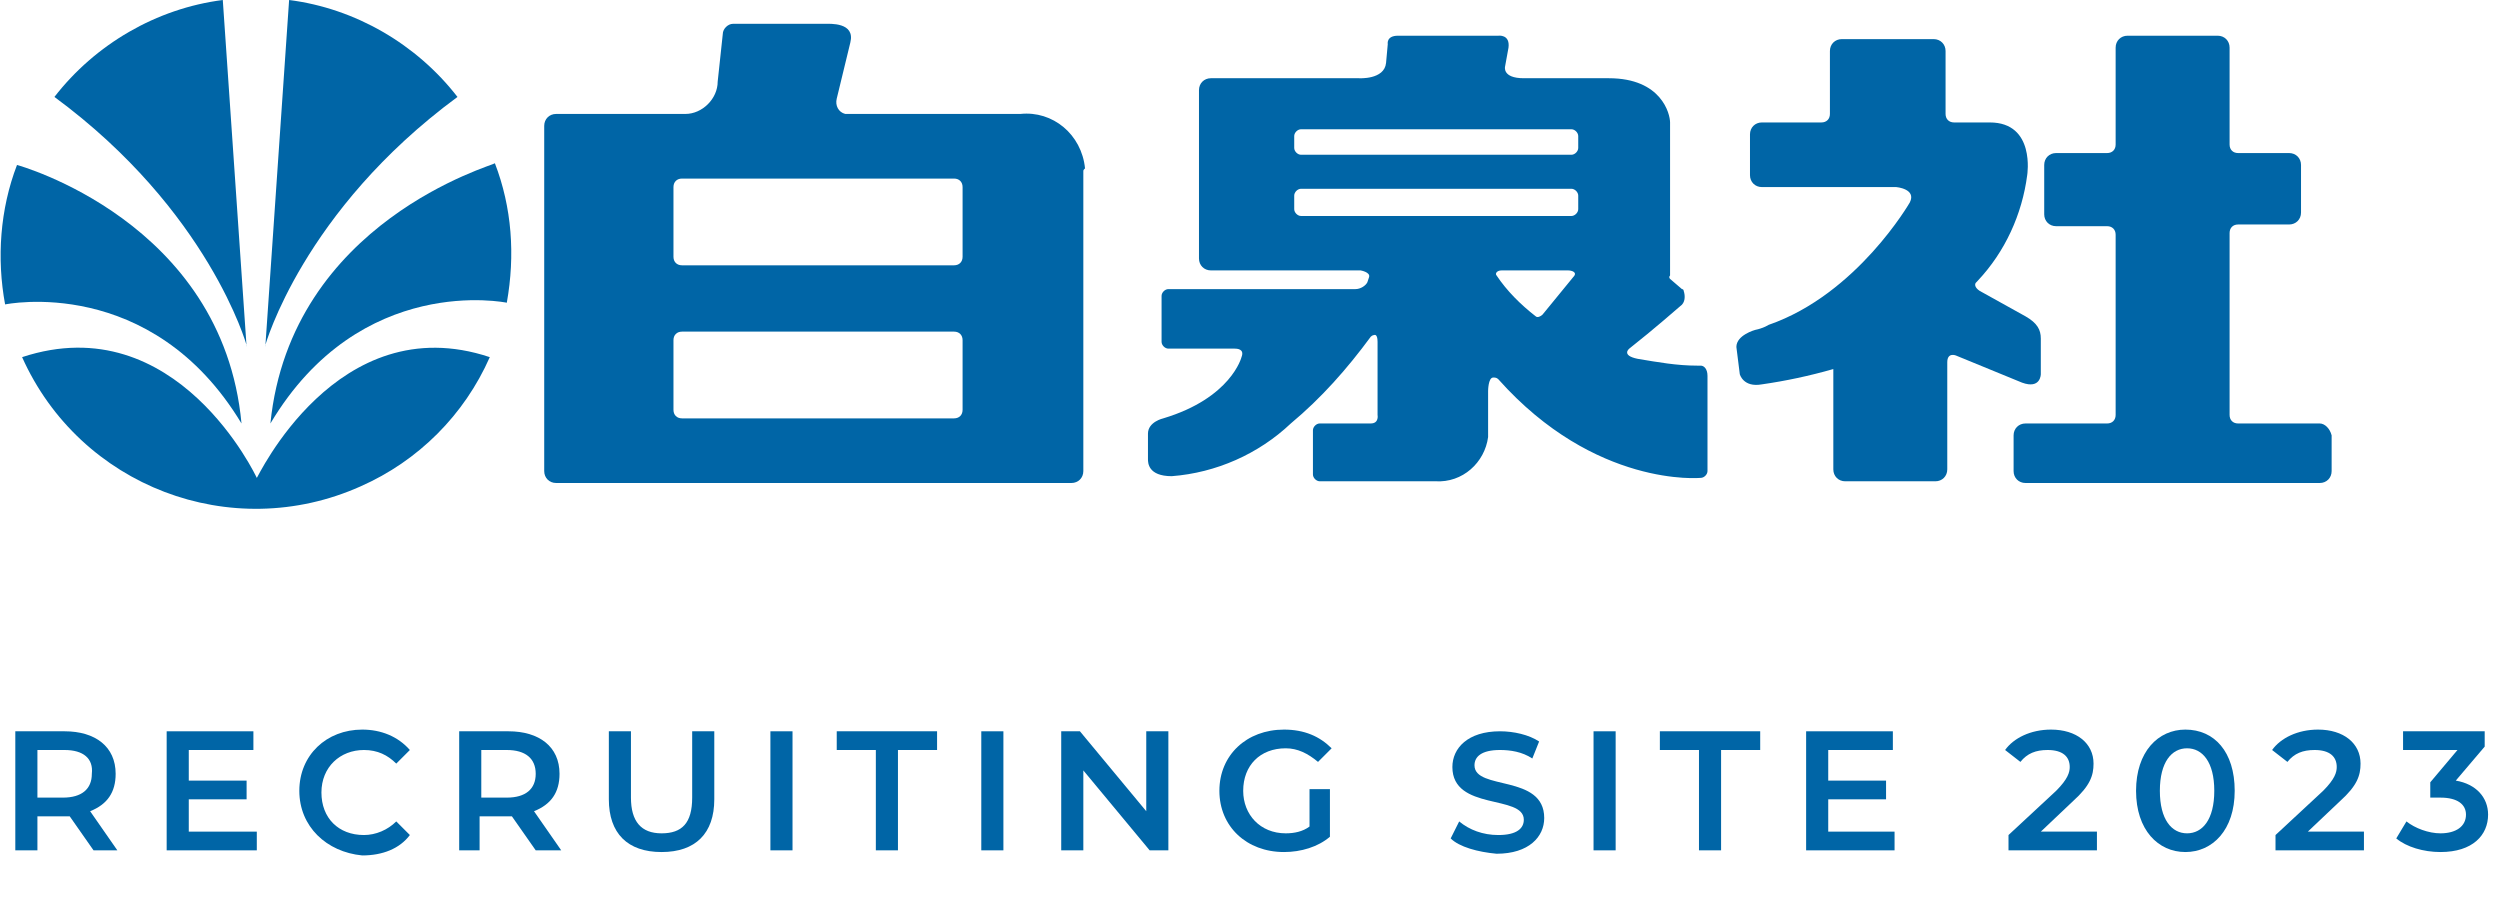 <svg enable-background="new 0 0 147 53" viewBox="0 0 147 53" xmlns="http://www.w3.org/2000/svg"><g fill="#0065a6"><path d="m56.1 19.5h-16c-.3 0-.5.2-.5.5v4.1c0 .3.2.5.5.5h16c.3 0 .5-.2.5-.5v-4.1c0-.3-.2-.5-.5-.5m0-9h-16c-.3 0-.5.2-.5.5v4.1c0 .3.2.5.5.5h16c.3 0 .5-.2.5-.5v-4.1c0-.3-.2-.5-.5-.5zm7.6-.4v17.6c0 .4-.3.7-.7.7h-30.3c-.4 0-.7-.3-.7-.7v-20.3c0-.4.3-.7.7-.7h7.6c1 0 1.9-.9 1.9-1.9l.3-2.8c0-.3.3-.6.6-.6h5.4c.3 0 1.8-.1 1.5 1.1l-.8 3.3c-.1.4.1.8.5.9h.3 10c1.9-.2 3.6 1.2 3.8 3.2-.1.1-.1.1-.1.2"/><path d="m92.8 8.7c0 .2-.2.4-.4.4h-15.9c-.2 0-.4-.2-.4-.4v-.7c0-.2.2-.4.4-.4h15.9c.2 0 .4.2.4.4zm0 3.6c0 .2-.2.4-.4.4h-15.9c-.2 0-.4-.2-.4-.4v-.8c0-.2.2-.4.4-.4h15.9c.2 0 .4.2.4.4zm-.3 4-1.8 2.2c-.1.1-.3.2-.4.1-.9-.7-1.7-1.5-2.3-2.4-.1-.1 0-.3.3-.3h3.9c.2 0 .6.1.3.4m7.5 5.2h-.2c-1.2 0-2.3-.2-3.5-.4-1-.2-.5-.6-.5-.6 1.4-1.1 3-2.5 3-2.5.3-.2.3-.6.2-.9 0 0 0-.1-.1-.1l-.7-.6s-.1-.1 0-.2v-9c0-.5-.5-2.6-3.6-2.6h-5c-1.3 0-1.1-.7-1.1-.7l.2-1.1c.1-.8-.6-.7-.6-.7h-5.9c-.7 0-.6.5-.6.5l-.1 1.1c-.1 1-1.6.9-1.6.9h-8.7c-.4 0-.7.3-.7.7v9.9c0 .4.3.7.7.7h8.8s.6.1.5.4l-.1.3c-.1.2-.4.4-.7.4h-11c-.2 0-.4.2-.4.4v2.7c0 .2.2.4.4.4h3.9c.1 0 .6 0 .4.5 0 0-.6 2.4-4.6 3.6 0 0-.9.2-.9.9v1.5c0 .2 0 1 1.4 1 2.6-.2 5.1-1.3 7-3.1 1.8-1.5 3.3-3.2 4.7-5.1 0 0 .1-.1.2-.1 0 0 .2-.1.2.4v4.3s.1.5-.4.5h-3c-.2 0-.4.2-.4.4v2.6c0 .2.2.4.4.4h6.8c1.6.1 2.9-1.1 3.1-2.6 0-.1 0-.2 0-.3v-2.4s0-.8.3-.8c.1 0 .2 0 .3.1 5.7 6.4 11.9 5.8 11.9 5.8.2 0 .4-.2.4-.4v-5.6c0-.4-.2-.6-.4-.6z"/><path d="m136.4 24.9h-4.8c-.3 0-.5-.2-.5-.5v-10.7c0-.3.2-.5.5-.5h3c.4 0 .7-.3.7-.7v-2.8c0-.4-.3-.7-.7-.7h-3c-.3 0-.5-.2-.5-.5v-5.7c0-.4-.3-.7-.7-.7h-5.3c-.4 0-.7.3-.7.7v5.7c0 .3-.2.5-.5.5h-3c-.4 0-.7.3-.7.7v2.9c0 .4.3.7.7.7h3c.3 0 .5.2.5.5v10.6c0 .3-.2.5-.5.5h-4.8c-.4 0-.7.3-.7.7v2.1c0 .4.3.7.7.7h17.3c.4 0 .7-.3.7-.7v-2.1c-.1-.4-.4-.7-.7-.7m-16.4-5v2.1s0 .9-1.1.5l-3.9-1.6s-.5-.2-.5.4v6.3c0 .4-.3.7-.7.7h-5.3c-.4 0-.7-.3-.7-.7v-5.9c-1.4.4-2.8.7-4.2.9-1.1.2-1.3-.6-1.3-.6l-.2-1.6c0-.7 1.1-1 1.1-1 .5-.1.8-.3.8-.3 5.2-1.8 8.3-7.2 8.3-7.2.4-.8-.8-.9-.8-.9h-7.9c-.4 0-.7-.3-.7-.7v-2.4c0-.4.3-.7.7-.7h3.5c.3 0 .5-.2.5-.5v-3.7c0-.4.3-.7.7-.7h5.4c.4 0 .7.3.7.7v3.7c0 .3.2.5.5.5h2.1c2.7 0 2.2 3.1 2.2 3.1-.3 2.3-1.3 4.5-2.9 6.2s-.1.1-.1.1c-.1.1-.1.3.2.5l2.7 1.5c.7.4.9.8.9 1.3"/><path d="m15.9 24.9c5.3-8.9 13.9-7.1 13.9-7.1.5-2.8.3-5.6-.7-8.2 0 .1-12 3.4-13.2 15.3"/><path d="m15.1 28.1s-4.7-10.1-13.8-7.1c3.4 7.6 12.3 11 19.9 7.6 3.4-1.5 6.1-4.2 7.6-7.6-9-3-13.7 7.2-13.7 7.1"/><path d="m15.6 20.4v-.1s2.2-7.9 11.3-14.6c-2.4-3.1-6-5.2-9.9-5.7z"/><path d="m14.5 20.3v.1l-1.4-20.4c-3.9.5-7.5 2.6-9.9 5.7 9.1 6.7 11.3 14.6 11.3 14.6"/><path d="m14.2 24.9c-1.1-11.9-13.2-15.2-13.2-15.2-1 2.6-1.2 5.5-.7 8.2 0 0 8.6-1.8 13.9 7"/><g enable-background="new"><path d="m5.5 50-1.4-2c-.1 0-.2 0-.3 0h-1.6v2h-1.3v-7h2.9c1.8 0 3 .9 3 2.5 0 1.1-.5 1.8-1.5 2.2l1.6 2.3zm-1.7-5.9h-1.6v2.8h1.5c1.1 0 1.7-.5 1.7-1.4.1-.9-.5-1.4-1.6-1.4z"/><path d="m15.1 48.9v1.1h-5.3v-7h5.1v1.1h-3.8v1.8h3.4v1.1h-3.4v1.9z"/><path d="m17.6 46.5c0-2.1 1.6-3.6 3.7-3.6 1.1 0 2.1.4 2.8 1.2l-.8.8c-.5-.5-1.1-.8-1.9-.8-1.4 0-2.5 1-2.5 2.5s1 2.5 2.5 2.5c.7 0 1.4-.3 1.9-.8l.8.8c-.6.8-1.6 1.2-2.8 1.2-2.1-.2-3.7-1.7-3.7-3.8z"/><path d="m31.5 50-1.4-2c-.1 0-.2 0-.3 0h-1.6v2h-1.2v-7h2.9c1.8 0 3 .9 3 2.5 0 1.1-.5 1.8-1.5 2.2l1.6 2.3zm-1.7-5.9h-1.5v2.8h1.5c1.1 0 1.7-.5 1.7-1.4s-.6-1.4-1.7-1.4z"/><path d="m35.8 47v-4h1.3v3.9c0 1.4.6 2.1 1.8 2.1s1.8-.6 1.8-2.1v-3.9h1.3v4c0 2-1.1 3.1-3.1 3.1s-3.1-1.1-3.1-3.1z"/><path d="m45.3 43h1.3v7h-1.3z"/><path d="m51.5 44.1h-2.3v-1.1h5.9v1.1h-2.3v5.9h-1.3z"/><path d="m57.7 43h1.3v7h-1.3z"/><path d="m68.7 43v7h-1.1l-3.9-4.7v4.7h-1.3v-7h1.1l3.9 4.7v-4.7z"/><path d="m77 46.4h1.2v2.8c-.7.6-1.7.9-2.7.9-2.2 0-3.8-1.5-3.8-3.6s1.6-3.6 3.8-3.6c1.2 0 2.1.4 2.8 1.1l-.8.8c-.6-.5-1.2-.8-1.9-.8-1.5 0-2.5 1-2.5 2.5 0 1.4 1 2.5 2.5 2.5.5 0 1-.1 1.4-.4z"/><path d="m85.3 49.3.5-1c.6.5 1.4.8 2.3.8 1.1 0 1.5-.4 1.5-.9 0-1.5-4.2-.5-4.2-3.1 0-1.1.9-2.1 2.8-2.1.8 0 1.7.2 2.3.6l-.4 1c-.6-.4-1.3-.5-1.9-.5-1.1 0-1.5.4-1.5.9 0 1.5 4.1.5 4.1 3.1 0 1.1-.9 2.1-2.8 2.1-1.1-.1-2.2-.4-2.7-.9z"/><path d="m93.7 43h1.3v7h-1.3z"/><path d="m99.9 44.1h-2.3v-1.1h5.9v1.1h-2.3v5.9h-1.3z"/><path d="m111.4 48.9v1.1h-5.2v-7h5.1v1.1h-3.8v1.8h3.4v1.1h-3.4v1.9z"/><path d="m123.3 48.9v1.1h-5.2v-.9l2.8-2.6c.7-.7.8-1.1.8-1.4 0-.6-.4-1-1.3-1-.7 0-1.2.2-1.6.7l-.9-.7c.5-.7 1.5-1.2 2.7-1.2 1.5 0 2.5.8 2.5 2 0 .7-.2 1.3-1.2 2.2l-1.9 1.8z"/><path d="m125.6 46.5c0-2.3 1.3-3.6 2.9-3.6 1.7 0 2.9 1.3 2.9 3.6s-1.3 3.6-2.9 3.6-2.9-1.3-2.9-3.6zm4.6 0c0-1.7-.7-2.5-1.6-2.5s-1.6.8-1.6 2.5.7 2.5 1.6 2.5 1.6-.8 1.6-2.5z"/><path d="m139 48.9v1.1h-5.2v-.9l2.8-2.6c.7-.7.8-1.1.8-1.4 0-.6-.4-1-1.3-1-.7 0-1.2.2-1.6.7l-.9-.7c.5-.7 1.5-1.2 2.7-1.2 1.5 0 2.5.8 2.5 2 0 .7-.2 1.3-1.2 2.2l-1.9 1.8z"/><path d="m146.3 47.9c0 1.2-.9 2.2-2.8 2.2-1 0-2-.3-2.6-.8l.6-1c.5.4 1.3.7 2 .7.9 0 1.5-.4 1.5-1.1 0-.6-.5-1-1.5-1h-.6v-.9l1.6-1.9h-3.2v-1.1h4.8v.9l-1.7 2c1.2.2 1.9 1 1.9 2z"/></g></g></svg>